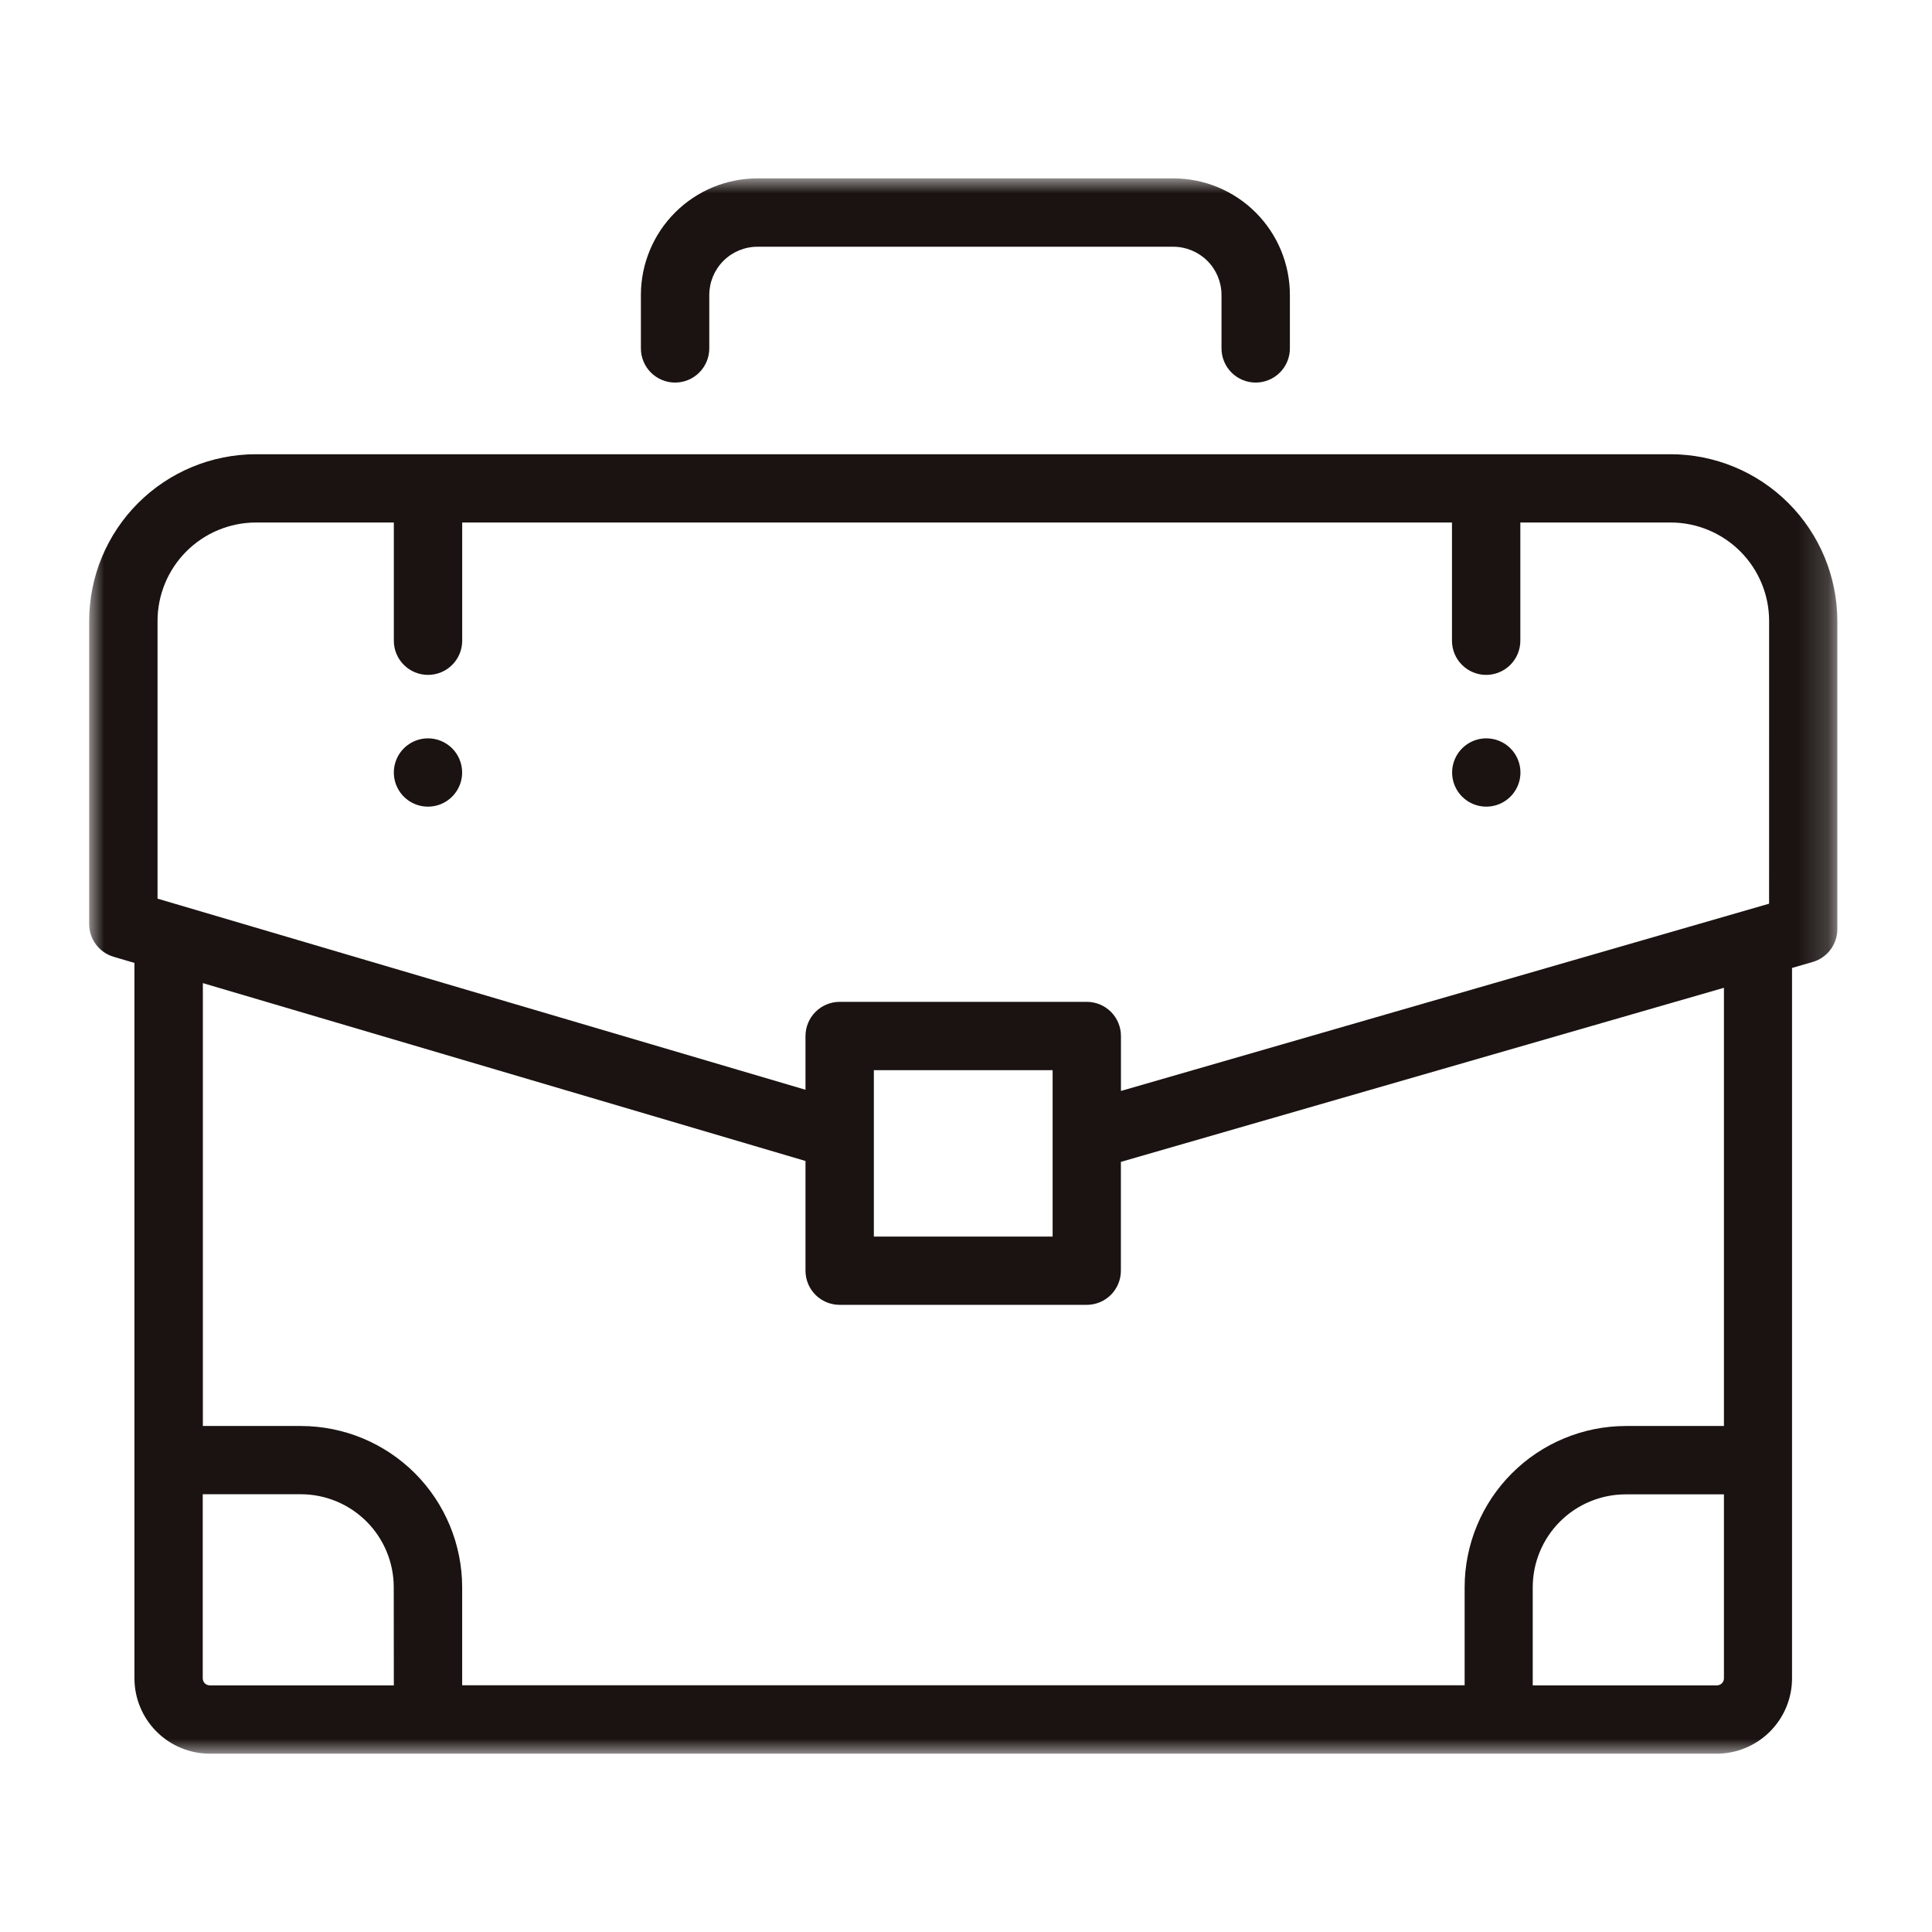 <svg width="65" height="65" viewBox="0 0 65 65" fill="none" xmlns="http://www.w3.org/2000/svg">
<mask id="mask0_226_6058" style="mask-type:luminance" maskUnits="userSpaceOnUse" x="3" y="6" width="59" height="53">
<path d="M61.817 6H3V59H61.817V6Z" fill="white"/>
</mask>
<g mask="url(#mask0_226_6058)">
<path d="M39.474 6.001H25.483C24.443 6.002 23.447 6.415 22.712 7.15C21.977 7.885 21.564 8.882 21.562 9.921V11.721C21.562 12.026 21.684 12.319 21.899 12.534C22.115 12.75 22.407 12.871 22.712 12.871C23.017 12.871 23.31 12.75 23.526 12.534C23.741 12.319 23.863 12.026 23.863 11.721V9.921C23.864 9.492 24.035 9.08 24.338 8.777C24.642 8.473 25.053 8.302 25.483 8.301H39.474C39.903 8.302 40.315 8.472 40.62 8.776C40.924 9.079 41.095 9.491 41.096 9.921V11.721C41.096 12.026 41.218 12.319 41.433 12.534C41.649 12.75 41.941 12.871 42.246 12.871C42.551 12.871 42.844 12.75 43.06 12.534C43.275 12.319 43.397 12.026 43.397 11.721V9.921C43.396 8.881 42.982 7.884 42.246 7.149C41.511 6.414 40.513 6.001 39.474 6.001Z" fill="#1A1311"/>
<path d="M56.209 15.282H8.608C7.121 15.284 5.696 15.875 4.644 16.927C3.593 17.978 3.002 19.403 3 20.89L3 31.09C3 31.338 3.08 31.579 3.229 31.777C3.377 31.975 3.586 32.12 3.823 32.19L4.523 32.396V56.465C4.524 57.137 4.791 57.782 5.266 58.257C5.741 58.733 6.385 59 7.057 59.001H57.757C58.429 59 59.073 58.733 59.548 58.257C60.023 57.782 60.291 57.137 60.291 56.465V32.565L60.985 32.365C61.224 32.296 61.435 32.15 61.584 31.951C61.734 31.752 61.815 31.509 61.815 31.26V20.89C61.813 19.404 61.221 17.978 60.17 16.927C59.119 15.876 57.694 15.284 56.207 15.282M13.25 56.702H7.058C7.027 56.702 6.996 56.696 6.967 56.684C6.939 56.672 6.912 56.655 6.89 56.633C6.868 56.611 6.851 56.585 6.839 56.556C6.827 56.527 6.821 56.496 6.821 56.465V50.272H10.121C10.95 50.273 11.745 50.603 12.331 51.189C12.917 51.775 13.246 52.569 13.247 53.398L13.25 56.702ZM58 56.465C58 56.496 57.994 56.527 57.982 56.556C57.97 56.585 57.953 56.611 57.931 56.633C57.909 56.655 57.883 56.673 57.854 56.684C57.825 56.696 57.794 56.702 57.763 56.702H51.567V53.402C51.568 52.573 51.897 51.779 52.483 51.193C53.069 50.607 53.864 50.277 54.693 50.276H58V56.465ZM58 47.976H54.7C53.262 47.978 51.884 48.55 50.867 49.567C49.85 50.583 49.278 51.961 49.276 53.399V56.699H15.549V53.399C15.547 51.961 14.975 50.583 13.959 49.566C12.942 48.549 11.563 47.978 10.125 47.976H6.825V33.076L27.1 39.06V42.751C27.1 43.056 27.221 43.348 27.436 43.564C27.652 43.779 27.944 43.9 28.249 43.9H36.562C36.867 43.9 37.159 43.779 37.374 43.564C37.59 43.348 37.711 43.056 37.711 42.751V39.09L58 33.233V47.976ZM29.4 36.004H35.414V41.604H29.4V36.004ZM59.519 30.404L37.713 36.704V34.855C37.713 34.55 37.592 34.258 37.377 34.043C37.161 33.827 36.869 33.706 36.564 33.706H28.252C28.101 33.706 27.951 33.735 27.811 33.793C27.672 33.85 27.545 33.935 27.438 34.042C27.331 34.148 27.246 34.275 27.188 34.415C27.13 34.554 27.1 34.704 27.1 34.855V36.664L5.3 30.234V20.89C5.301 20.013 5.65 19.172 6.27 18.551C6.89 17.931 7.731 17.581 8.608 17.579H13.25V21.556C13.25 21.861 13.371 22.154 13.587 22.369C13.803 22.585 14.095 22.706 14.4 22.706C14.705 22.706 14.998 22.585 15.213 22.369C15.429 22.154 15.55 21.861 15.55 21.556V17.579H48.85V21.556C48.85 21.861 48.971 22.154 49.187 22.369C49.403 22.585 49.695 22.706 50 22.706C50.305 22.706 50.597 22.585 50.813 22.369C51.029 22.154 51.15 21.861 51.15 21.556V17.579H56.209C57.087 17.58 57.928 17.93 58.549 18.55C59.17 19.171 59.519 20.012 59.52 20.89L59.519 30.404Z" fill="#1A1311"/>
<path d="M51.154 25.99C51.154 26.217 51.086 26.439 50.96 26.628C50.834 26.817 50.654 26.964 50.444 27.051C50.234 27.138 50.003 27.161 49.78 27.117C49.557 27.072 49.353 26.963 49.192 26.802C49.031 26.642 48.922 26.437 48.877 26.214C48.833 25.991 48.856 25.76 48.943 25.55C49.03 25.34 49.177 25.161 49.366 25.035C49.555 24.908 49.777 24.841 50.005 24.841C50.155 24.841 50.305 24.87 50.444 24.928C50.584 24.986 50.711 25.07 50.817 25.177C50.924 25.284 51.009 25.41 51.066 25.55C51.124 25.689 51.154 25.839 51.154 25.99Z" fill="#1A1311"/>
<path d="M15.548 25.99C15.548 26.217 15.481 26.439 15.354 26.628C15.228 26.817 15.049 26.964 14.839 27.051C14.629 27.138 14.398 27.161 14.175 27.117C13.952 27.072 13.747 26.963 13.586 26.802C13.426 26.642 13.316 26.437 13.272 26.214C13.228 25.991 13.251 25.76 13.338 25.55C13.424 25.34 13.572 25.161 13.761 25.035C13.95 24.908 14.172 24.841 14.399 24.841C14.55 24.841 14.699 24.87 14.839 24.928C14.978 24.986 15.105 25.07 15.212 25.177C15.319 25.284 15.403 25.41 15.461 25.55C15.518 25.689 15.548 25.839 15.548 25.99Z" fill="#1A1311"/>
</g>
</svg>
